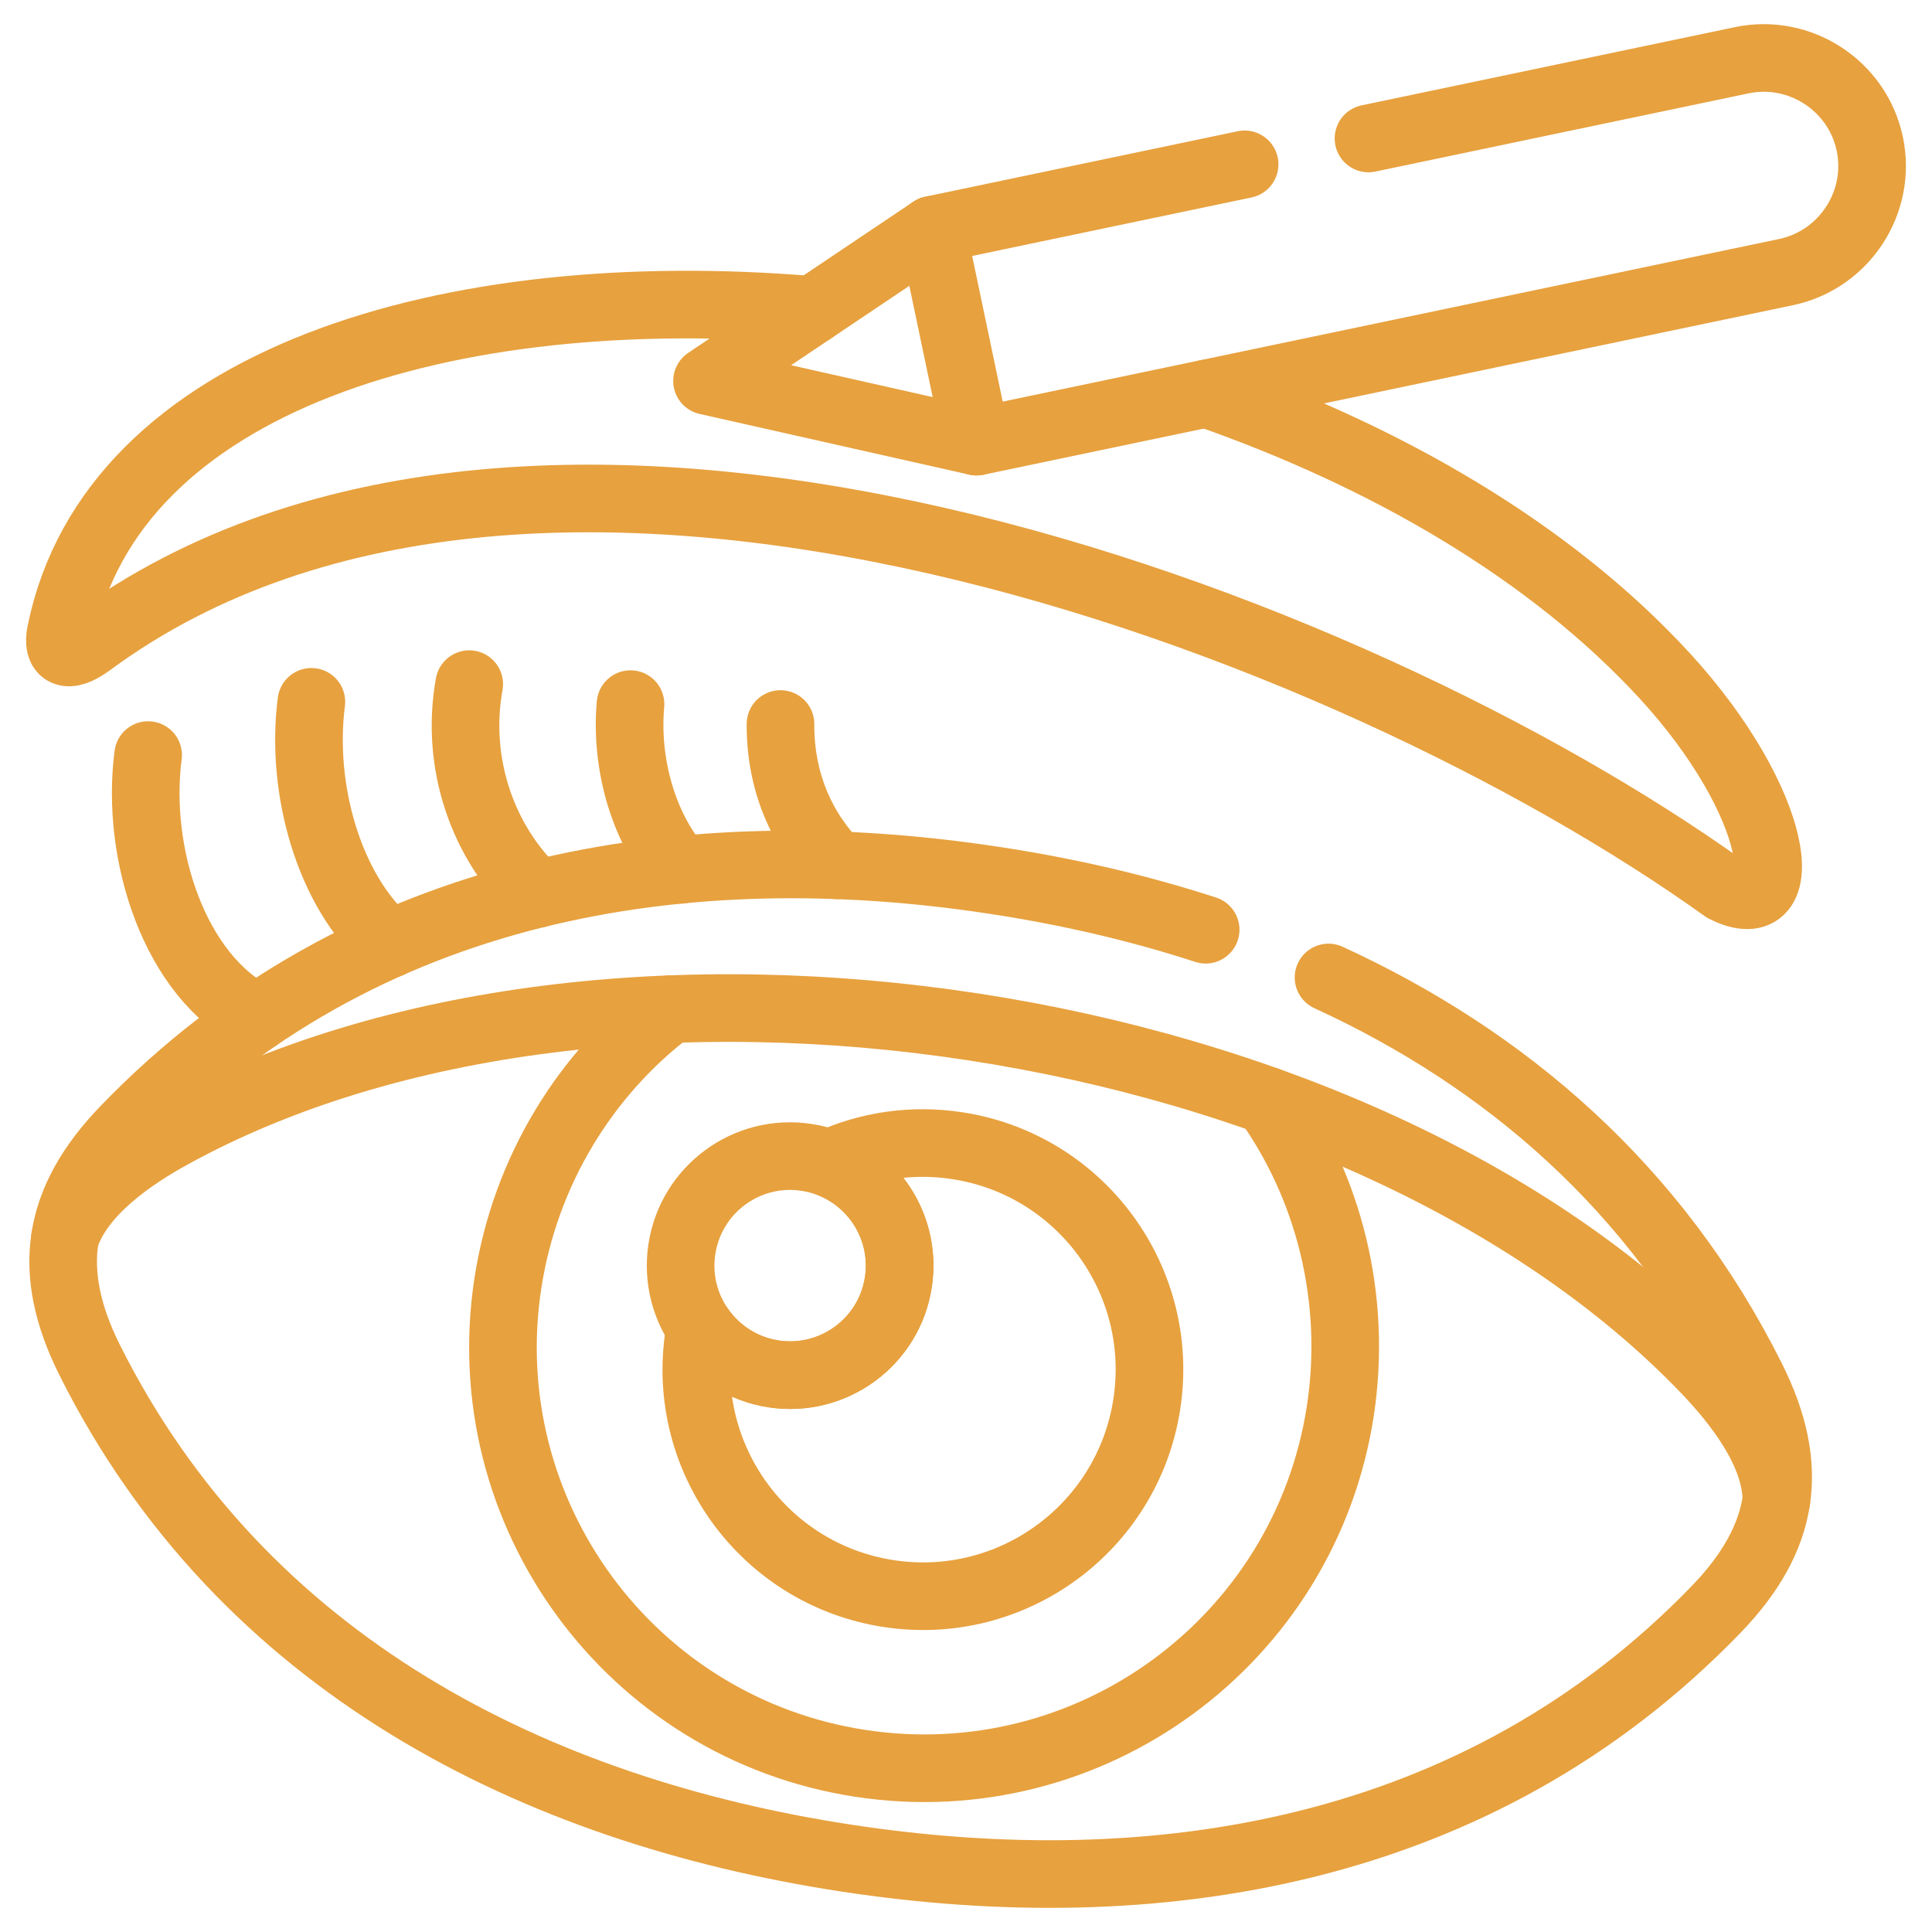 <svg width="100" height="100" viewBox="0 0 100 100" fill="none" xmlns="http://www.w3.org/2000/svg">
<path d="M34.704 52.234C30.335 55.537 27.182 60.587 26.287 66.426C24.464 78.323 32.629 89.448 44.526 91.27C56.428 93.093 67.547 84.928 69.375 73.031C70.265 67.187 68.769 61.429 65.59 56.968" stroke="#E7A13E" stroke-width="3.5" stroke-miterlimit="10" stroke-linecap="round" stroke-linejoin="round"/>
<path d="M41.754 59.907C38.661 59.429 35.766 61.558 35.294 64.651C34.822 67.745 36.945 70.635 40.038 71.112C43.132 71.583 46.027 69.46 46.499 66.367C46.971 63.273 44.847 60.378 41.754 59.907Z" stroke="#E7A13E" stroke-width="3.5" stroke-miterlimit="10" stroke-linecap="round" stroke-linejoin="round"/>
<path d="M49.549 59.301C47.206 58.942 44.922 59.301 42.923 60.212C45.362 61.145 46.911 63.681 46.499 66.367C46.027 69.461 43.132 71.584 40.038 71.112C38.441 70.865 37.1 69.975 36.243 68.742L36.178 69.112C35.197 75.513 39.593 81.502 45.995 82.483C52.396 83.464 58.379 79.068 59.36 72.667C60.341 66.265 55.95 60.282 49.549 59.301Z" stroke="#E7A13E" stroke-width="3.5" stroke-miterlimit="10" stroke-linecap="round" stroke-linejoin="round"/>
<path d="M3.362 64.083C4.118 61.698 6.853 59.848 8.884 58.733C20.207 52.503 35.583 50.884 50.369 53.151C65.156 55.414 79.341 61.569 88.278 70.898C89.882 72.57 91.94 75.154 91.946 77.658" stroke="#E7A13E" stroke-width="3.5" stroke-miterlimit="10" stroke-linecap="round" stroke-linejoin="round"/>
<path d="M62.405 48.122C58.878 46.975 55.221 46.139 51.528 45.576C35.53 43.12 18.76 45.721 6.472 58.453C2.912 62.137 2.349 65.804 4.638 70.388C12.552 86.215 27.777 93.721 43.775 96.171C59.773 98.621 76.548 96.021 88.836 83.293C92.396 79.604 92.959 75.937 90.664 71.353C85.705 61.429 77.867 54.776 68.764 50.594" stroke="#E7A13E" stroke-width="3.5" stroke-miterlimit="10" stroke-linecap="round" stroke-linejoin="round"/>
<path d="M20.175 48.862C16.996 46.139 15.538 40.777 16.117 36.327" stroke="#E7A13E" stroke-width="3.5" stroke-miterlimit="10" stroke-linecap="round" stroke-linejoin="round"/>
<path d="M27.815 46.268C24.995 43.641 23.547 39.518 24.287 35.411" stroke="#E7A13E" stroke-width="3.5" stroke-miterlimit="10" stroke-linecap="round" stroke-linejoin="round"/>
<path d="M35.197 45.023C33.208 42.729 32.372 39.383 32.635 36.445" stroke="#E7A13E" stroke-width="3.5" stroke-miterlimit="10" stroke-linecap="round" stroke-linejoin="round"/>
<path d="M43.293 44.788C41.481 42.938 40.382 40.44 40.398 37.475" stroke="#E7A13E" stroke-width="3.5" stroke-miterlimit="10" stroke-linecap="round" stroke-linejoin="round"/>
<path d="M13.302 52.674C9.045 50.562 6.997 44.214 7.667 39.083" stroke="#E7A13E" stroke-width="3.5" stroke-miterlimit="10" stroke-linecap="round" stroke-linejoin="round"/>
<path d="M64.421 8.507L48.246 11.895L36.596 19.718L50.546 22.859L92.449 14.083C95.462 13.45 97.414 10.464 96.781 7.451C96.149 4.438 93.168 2.486 90.15 3.119L70.833 7.167" stroke="#E7A13E" stroke-width="3.5" stroke-miterlimit="10" stroke-linecap="round" stroke-linejoin="round"/>
<path d="M62.427 20.372C71.755 23.621 80.253 28.538 86.182 34.998C92.165 41.523 93.018 47.924 89.244 45.989C70.008 32.205 28.045 16.014 4.654 33.282C3.486 34.14 2.923 33.824 3.148 32.725C5.823 19.654 23.177 14.443 42.07 16.046" stroke="#E7A13E" stroke-width="3.5" stroke-miterlimit="10" stroke-linecap="round" stroke-linejoin="round"/>
<path d="M48.247 11.895L50.547 22.859" stroke="#E7A13E" stroke-width="3.5" stroke-miterlimit="10" stroke-linecap="round" stroke-linejoin="round"/>
</svg>
